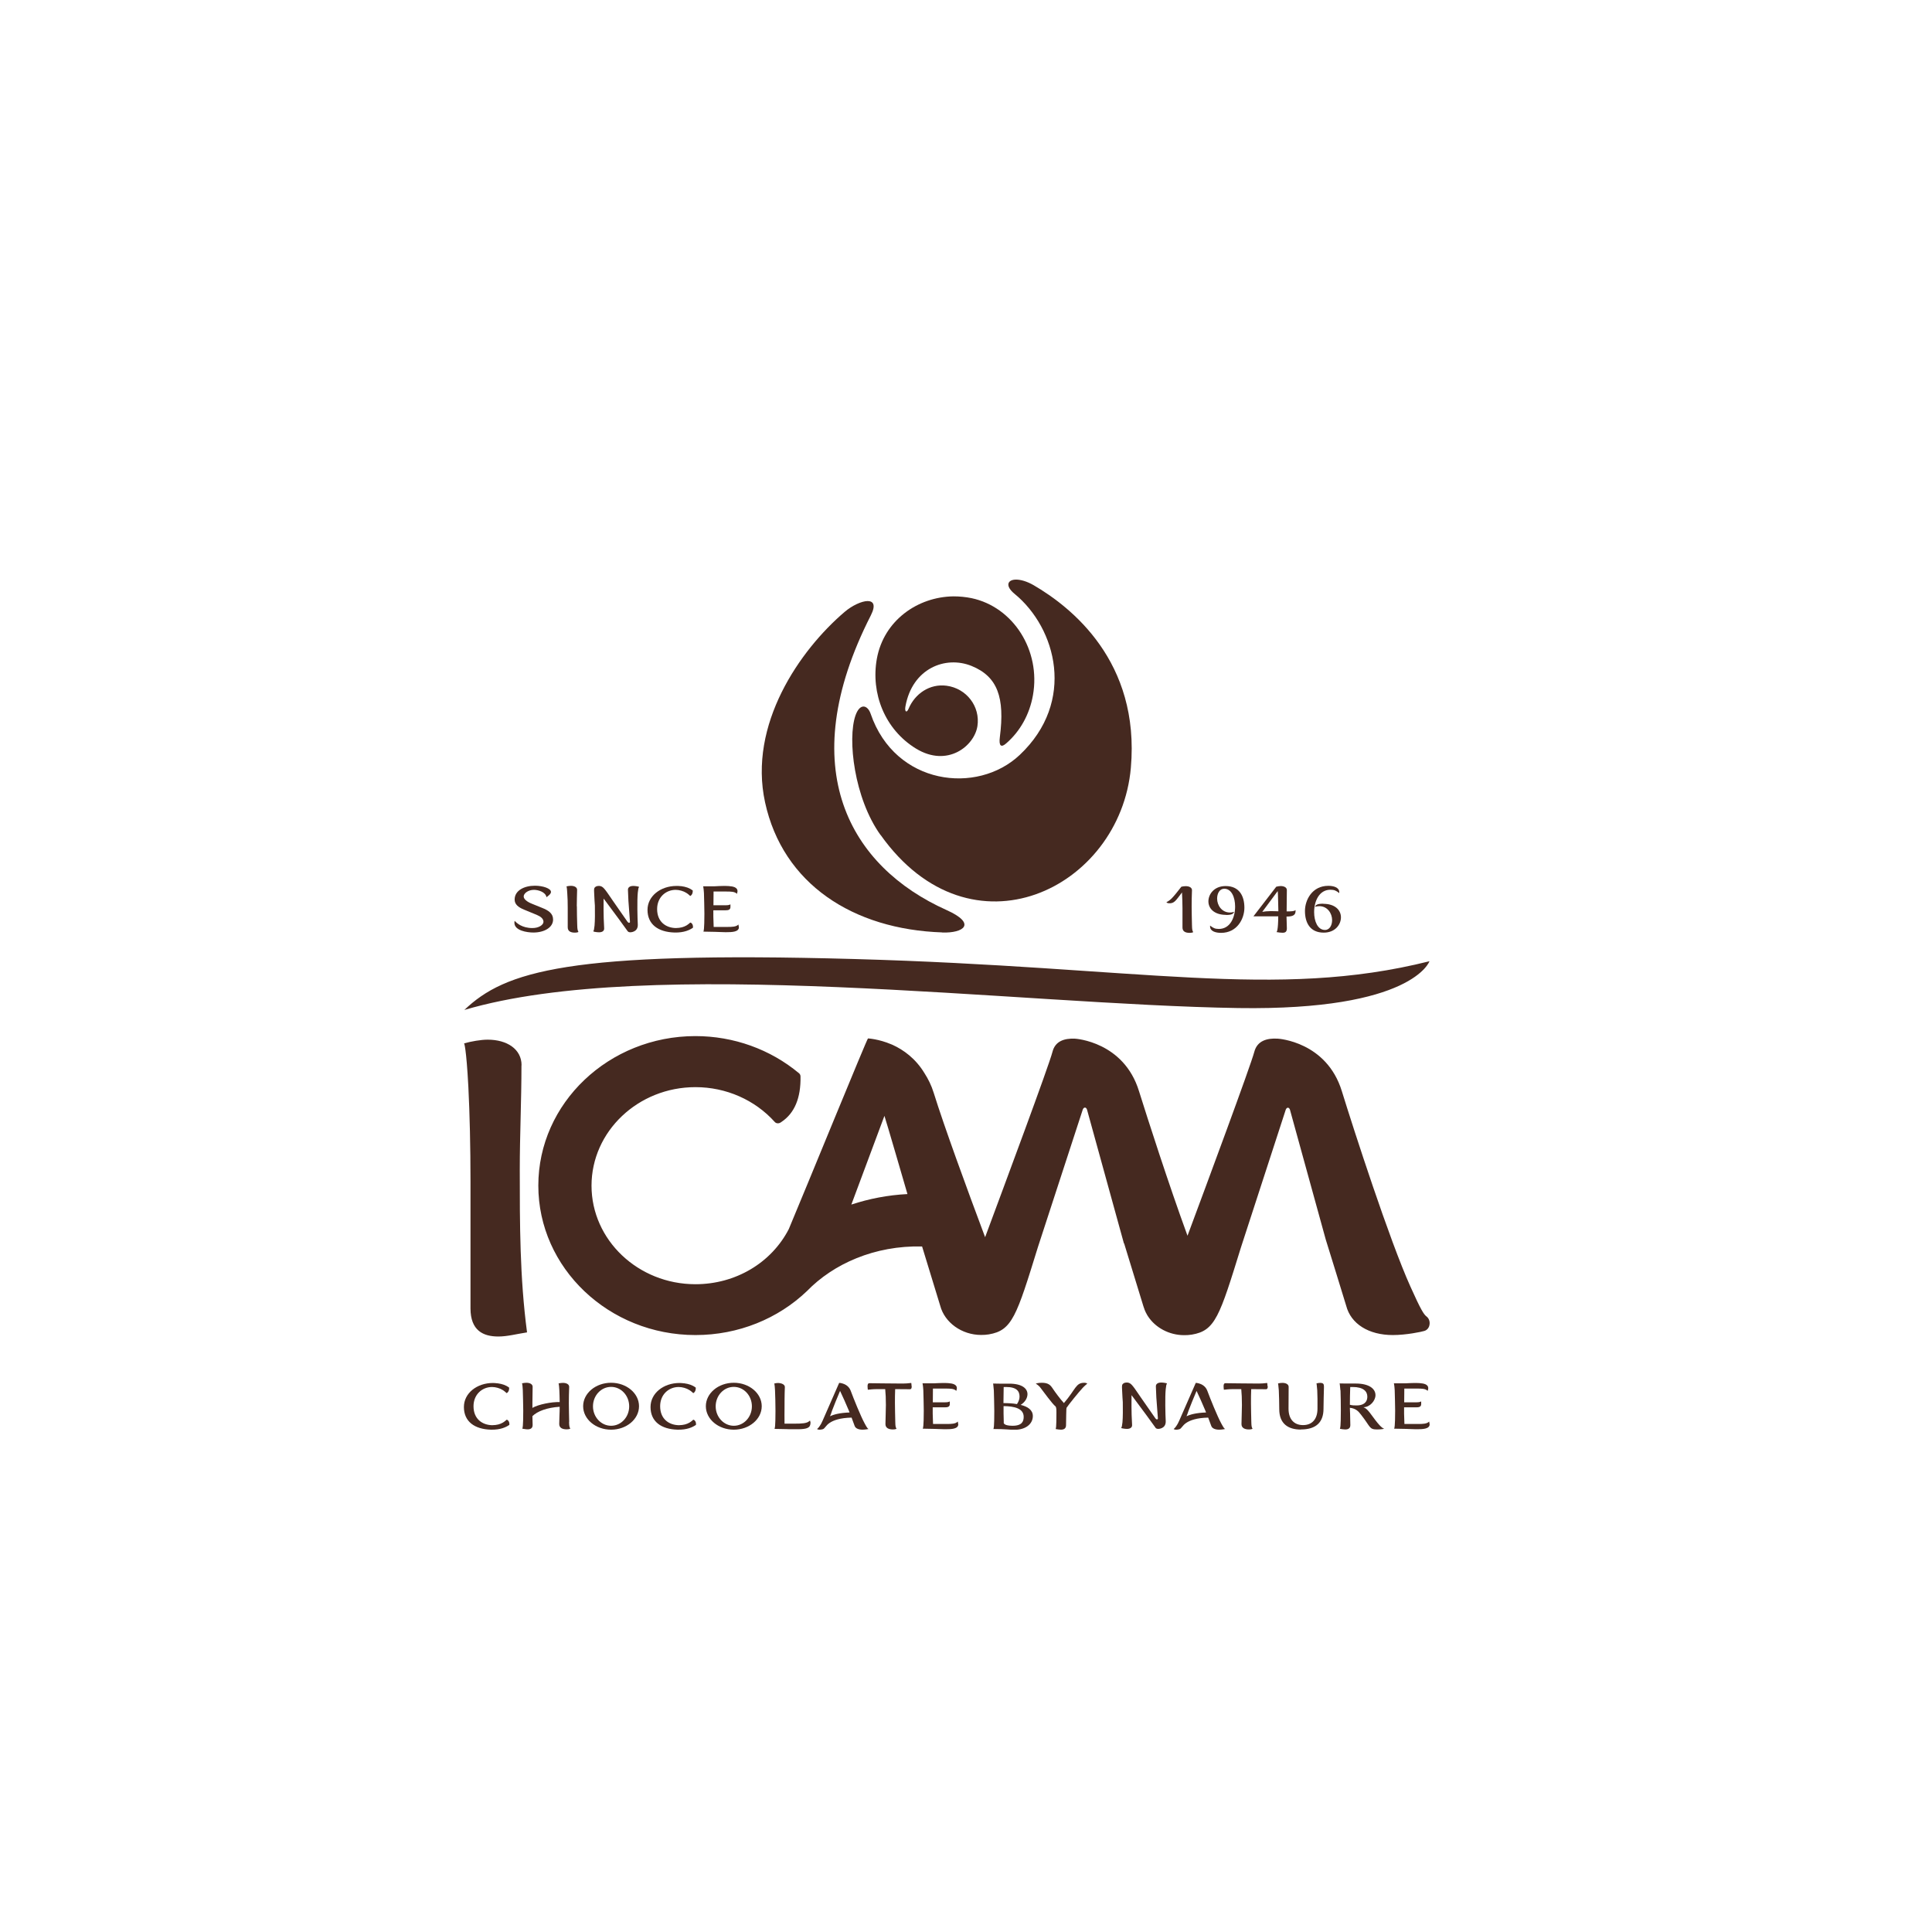 <svg xmlns="http://www.w3.org/2000/svg" fill="none" viewBox="0 0 200 200" height="200" width="200">
<g clip-path="url(#clip0_6613_1234)">
<path fill="#452920" d="M128.183 104.353C105.138 103.994 67.32 98.871 48.069 104.549C52.28 100.536 58.805 98.455 88.386 99.276C118.025 100.097 132.012 103.509 147.977 99.507C147.977 99.507 146.253 104.63 128.183 104.353Z"></path>
<path fill="#452920" d="M91.151 86.438C88.421 82.633 87.715 76.481 88.56 74.063C89.034 72.722 89.832 72.999 90.133 73.901C92.666 81.28 101.158 82.309 105.566 78.146C111.408 72.629 109.349 65.019 105.034 61.48C104.015 60.648 104.293 60 105.184 60C105.658 60 106.294 60.173 107 60.578C110.864 62.834 118.037 68.443 117.065 79.487C115.966 91.978 100.522 99.599 91.163 86.438"></path>
<path fill="#452920" d="M97.537 96.523C88.305 96.211 81.04 91.504 79.2 83.061C77.442 75 82.787 67.309 87.437 63.342C88.213 62.683 89.184 62.232 89.809 62.221C90.41 62.221 90.688 62.625 90.156 63.689C82.023 79.638 88.062 89.757 97.965 94.198C101.169 95.632 99.746 96.604 97.537 96.535"></path>
<path fill="#452920" d="M98.694 61.735C99.319 61.735 99.944 61.793 100.569 61.92C104.907 62.834 107.753 67.344 106.931 71.97C106.573 73.994 105.578 75.717 104.201 76.92C103.634 77.441 103.38 77.232 103.507 76.284C104.028 72.213 103.276 70.039 100.58 68.94C97.862 67.841 94.437 69.195 93.731 73.127C93.627 73.682 93.859 73.844 94.055 73.37C94.715 71.808 96.242 70.756 97.989 70.987C100.06 71.265 101.494 73.138 101.182 75.174C100.858 77.232 98.081 79.476 94.831 77.498C91.58 75.509 90.134 71.762 90.77 68.2C91.487 64.233 94.992 61.781 98.706 61.735"></path>
<path fill="#452920" d="M126.922 94.707C125.695 94.707 125.094 94.048 125.094 93.308C125.094 92.568 125.684 91.723 126.875 91.723C128.275 91.723 128.819 92.73 128.819 93.967C128.819 95.1 128.078 96.569 126.401 96.569C125.88 96.569 125.267 96.419 125.267 95.91C125.267 95.887 125.267 95.852 125.267 95.817C125.58 96.06 125.776 96.164 126.17 96.164C127.361 96.164 127.859 94.962 127.859 93.851C127.859 92.891 127.488 92.001 126.737 92.001C126.239 92.001 125.996 92.51 125.996 93.019C125.996 93.724 126.482 94.464 127.327 94.464C127.465 94.464 127.616 94.441 127.755 94.395C127.662 94.603 127.523 94.719 126.898 94.719"></path>
<path fill="#452920" d="M132.336 94.337C132.336 93.77 132.289 92.764 132.289 92.498L132.266 92.244L130.67 94.395C131.132 94.302 131.769 94.314 132.336 94.337ZM129.756 94.858L132.116 91.793C132.255 91.758 132.44 91.723 132.567 91.723C132.937 91.723 133.215 91.874 133.215 92.14C133.215 92.487 133.203 93.597 133.192 94.349C133.735 94.349 133.99 94.326 134.117 94.21C134.117 94.245 134.117 94.279 134.117 94.314C134.117 94.788 133.735 94.881 133.18 94.881C133.18 95.262 133.215 95.667 133.215 96.095C133.215 96.465 133.053 96.558 132.764 96.558C132.59 96.558 132.336 96.523 132.139 96.488C132.185 96.465 132.312 96.303 132.324 94.858C132.174 94.858 132 94.858 131.792 94.858H129.744H129.756Z"></path>
<path fill="#452920" d="M136.986 93.562C138.212 93.562 138.814 94.222 138.814 94.962C138.814 95.702 138.224 96.546 137.032 96.546C135.633 96.546 135.089 95.54 135.089 94.303C135.089 93.169 135.829 91.7 137.507 91.7C138.027 91.7 138.64 91.851 138.64 92.36C138.64 92.383 138.64 92.418 138.64 92.452C138.328 92.209 138.131 92.105 137.727 92.105C136.547 92.105 136.038 93.308 136.038 94.418C136.038 95.378 136.408 96.269 137.16 96.269C137.657 96.269 137.9 95.76 137.9 95.251C137.9 94.546 137.414 93.805 136.57 93.805C136.431 93.805 136.28 93.828 136.13 93.875C136.223 93.666 136.361 93.551 136.986 93.551"></path>
<path fill="#452920" d="M123.393 95.794C123.382 95.112 123.359 94.476 123.359 93.852C123.359 93.285 123.37 92.73 123.393 92.151C123.393 91.885 123.116 91.735 122.746 91.735C122.618 91.735 122.433 91.758 122.294 91.793C121.959 92.232 121.519 92.776 121.288 93.007C121.056 93.25 120.744 93.4 120.744 93.4C120.744 93.4 120.814 93.493 120.987 93.505C121.577 93.551 121.727 93.204 122.364 92.383C122.364 92.418 122.364 92.452 122.364 92.498C122.387 92.926 122.41 93.47 122.41 94.025V96.014C122.41 96.431 122.722 96.569 123.15 96.569C123.405 96.569 123.521 96.5 123.521 96.5C123.428 96.315 123.405 96.269 123.393 95.783"></path>
<path fill="#452920" d="M53.992 110.274C53.992 108.609 52.488 107.626 50.487 107.626C49.781 107.626 48.798 107.799 48.046 108.007C48.046 108.007 48.266 108.389 48.486 112.541C48.624 115.282 48.705 118.705 48.705 122.256V135.44C48.705 137.753 50.036 138.355 51.586 138.355C52.511 138.355 53.449 138.1 54.559 137.927C53.807 132.237 53.807 126.708 53.807 121.111C53.807 117.514 53.981 114.01 53.981 110.286"></path>
<path fill="#452920" d="M116.371 128.721C116.834 130.213 118.349 135.174 118.349 135.174C118.384 135.301 118.43 135.405 118.476 135.533C118.476 135.533 118.476 135.544 118.476 135.556C118.557 135.764 118.65 135.949 118.765 136.146C118.789 136.18 118.8 136.203 118.823 136.238C119.587 137.429 121.021 138.216 122.583 138.216C122.849 138.216 123.115 138.204 123.381 138.158C125.799 137.753 126.25 136.284 128.472 129.102C128.472 129.102 128.68 128.443 133.099 114.877C133.145 114.761 133.226 114.669 133.319 114.669H133.33C133.411 114.669 133.504 114.761 133.539 114.889L137.241 128.316C137.31 128.501 139.358 135.174 139.358 135.174C139.844 137.048 141.683 138.204 144.182 138.204C145.582 138.204 147.167 137.869 147.456 137.776C147.745 137.684 147.953 137.429 147.988 137.094C148.034 136.782 147.907 136.458 147.676 136.284C147.386 136.065 147.074 135.567 146.01 133.196C143.846 128.408 140.144 116.959 138.907 112.957C137.333 107.834 132.336 107.522 132.266 107.522C131.156 107.452 130.149 107.741 129.848 108.875C129.455 110.367 124.897 122.637 122.93 127.923C120.975 122.58 118.812 115.837 117.909 112.957C116.336 107.834 111.338 107.522 111.269 107.522C110.158 107.475 109.233 107.788 108.955 108.875C108.562 110.39 104.015 122.591 101.979 128.073C100.094 123.054 97.734 116.589 96.658 113.131C96.415 112.344 96.079 111.685 95.709 111.107C94.784 109.569 93.522 108.678 92.412 108.169L92.273 108.111C90.943 107.545 89.855 107.498 89.855 107.498C89.809 107.383 83.412 123.065 81.653 127.24C79.848 130.733 76.146 132.942 71.993 132.942C66.058 132.942 61.234 128.362 61.234 122.741C61.234 117.121 66.058 112.541 71.993 112.541C75.163 112.541 78.148 113.859 80.207 116.149C80.357 116.323 80.647 116.323 80.832 116.184C80.855 116.161 80.878 116.149 80.901 116.138C82.255 115.236 82.914 113.651 82.868 111.431C82.868 111.303 82.81 111.176 82.706 111.095C79.733 108.62 75.938 107.256 71.993 107.256C63.027 107.256 55.727 114.195 55.727 122.73C55.727 131.265 63.027 138.204 71.993 138.204C76.447 138.204 80.554 136.504 83.539 133.648C86.269 130.837 90.538 128.917 95.454 129.033C95.998 130.814 97.329 135.163 97.329 135.163C97.791 136.92 99.573 138.193 101.563 138.193C101.84 138.193 102.095 138.181 102.361 138.135C104.779 137.73 105.23 136.261 107.451 129.079C107.451 129.079 107.671 128.42 112.09 114.854C112.137 114.738 112.218 114.657 112.31 114.657H112.322C112.403 114.657 112.495 114.75 112.53 114.877L116.348 128.721H116.371ZM91.556 115.513C91.671 115.802 93.939 123.609 93.939 123.609C91.903 123.713 89.959 124.095 88.132 124.696L91.556 115.513Z"></path>
<path fill="#452920" d="M104.154 143.582H103.992H103.9C103.9 144.114 103.888 144.646 103.877 145.248C104.339 145.248 104.837 145.271 105.276 145.352C105.45 145.097 105.543 144.831 105.543 144.577C105.543 144.045 105.276 143.582 104.154 143.582ZM103.9 147.26C103.9 147.537 104.467 147.595 104.814 147.595C105.832 147.595 105.971 147.11 105.971 146.67C105.971 145.78 104.964 145.571 103.888 145.56C103.888 145.803 103.888 146.046 103.888 146.323C103.888 146.624 103.9 146.936 103.911 147.26M104.478 143.235C105.832 143.235 106.364 143.756 106.364 144.322C106.364 144.692 106.144 145.132 105.658 145.433C106.376 145.606 106.919 145.953 106.919 146.589C106.919 147.376 106.225 148.012 105.022 148.012C104.444 148.012 104.166 147.931 102.824 147.931C102.87 147.908 102.928 147.746 102.928 146.069C102.928 145.664 102.893 144.253 102.882 143.941C102.835 143.293 102.801 143.224 102.801 143.224C102.801 143.224 103.125 143.235 103.46 143.235H104.478Z"></path>
<path fill="#452920" d="M110.391 145.837C110.391 145.93 110.356 146.797 110.356 147.537C110.356 147.896 110.113 148 109.824 148C109.65 148 109.477 147.965 109.268 147.931C109.303 147.919 109.361 147.907 109.361 146.23C109.361 146.069 109.372 145.756 109.28 145.606C108.887 145.282 108.042 144.079 107.649 143.582C107.487 143.385 107.221 143.235 107.221 143.235C107.221 143.235 107.429 143.143 107.845 143.143C108.505 143.143 108.736 143.374 108.956 143.709C109.28 144.195 109.754 144.82 110.136 145.247C111.385 143.79 111.351 143.143 112.253 143.143C112.461 143.143 112.554 143.235 112.554 143.235C112.554 143.235 112.288 143.443 112.056 143.698C111.675 144.102 110.576 145.467 110.402 145.745V145.837H110.391Z"></path>
<path fill="#452920" d="M134.661 147.988C133.342 147.988 132.428 147.375 132.428 145.883C132.428 145.479 132.405 144.253 132.382 143.929C132.335 143.281 132.301 143.212 132.301 143.212C132.44 143.177 132.625 143.154 132.752 143.154C133.122 143.154 133.4 143.304 133.4 143.57C133.4 144.021 133.388 145.282 133.388 145.826C133.388 146.936 133.978 147.526 134.892 147.526C135.806 147.526 136.385 146.936 136.385 145.826C136.385 144.935 136.396 144.634 136.361 143.929C136.315 143.281 136.28 143.212 136.28 143.212C136.419 143.177 136.523 143.154 136.651 143.154C137.021 143.154 137.056 143.304 137.056 143.57C137.044 144.16 137.009 145.27 137.009 145.837C137.009 147.202 136.269 147.977 134.672 147.977"></path>
<path fill="#452920" d="M140.446 145.49C141.047 145.49 141.545 145.247 141.545 144.577C141.545 144.045 141.151 143.582 140.029 143.582H139.775C139.752 144.149 139.74 144.924 139.74 145.421C139.983 145.49 140.214 145.49 140.446 145.49ZM138.757 143.929C138.71 143.281 138.676 143.212 138.676 143.212C138.676 143.212 139 143.223 139.335 143.223H140.353C141.718 143.223 142.389 143.755 142.389 144.426C142.389 145.005 141.811 145.675 141.14 145.675C141.429 145.791 141.556 145.941 141.811 146.254C142.736 147.537 143.037 147.815 143.292 147.907C143.292 147.907 143.026 147.977 142.551 147.977C141.718 147.977 141.892 147.711 140.885 146.439C140.619 146.092 140.353 145.803 139.74 145.733V145.803C139.74 145.895 139.786 146.786 139.786 147.526C139.786 147.884 139.543 147.977 139.254 147.977C139.081 147.977 138.907 147.942 138.699 147.907C138.734 147.884 138.803 147.722 138.803 146.045C138.803 145.49 138.791 144.345 138.768 143.906"></path>
<path fill="#452920" d="M86.015 146.381L86.142 146.011C86.35 145.479 86.605 144.819 86.963 143.987C87.229 144.542 87.565 145.294 87.866 146.011L87.947 146.219C86.928 146.254 86.304 146.427 85.922 146.612C85.945 146.543 85.98 146.462 86.015 146.381ZM89.508 147.352C89.103 146.612 88.375 144.808 88.062 143.964C87.761 143.177 86.871 143.154 86.871 143.154L85.159 147.063C85.043 147.329 84.95 147.491 84.858 147.618C84.719 147.826 84.615 147.907 84.58 147.93C84.626 147.988 84.869 148.046 85.17 147.954C85.401 147.884 85.471 147.572 85.887 147.294C86.281 147.028 86.975 146.774 88.155 146.751C88.282 147.086 88.386 147.375 88.467 147.595C88.56 147.884 88.907 148 89.288 148C89.578 148 89.913 147.93 89.913 147.93C89.821 147.896 89.74 147.78 89.508 147.352Z"></path>
<path fill="#452920" d="M58.921 147.202C58.91 146.52 58.886 145.884 58.886 145.271C58.886 144.704 58.898 144.16 58.921 143.57C58.921 143.304 58.643 143.154 58.273 143.154C58.146 143.154 57.961 143.177 57.822 143.212C57.822 143.212 57.868 143.27 57.903 143.917C57.915 144.276 57.938 144.692 57.938 145.143C57.116 145.109 55.717 145.386 55.115 145.745V145.224C55.127 144.565 55.138 143.825 55.138 143.559C55.138 143.293 54.86 143.143 54.49 143.143C54.363 143.143 54.178 143.166 54.039 143.2C54.039 143.2 54.085 143.258 54.12 143.906C54.132 144.23 54.166 145.641 54.166 146.034C54.166 147.711 54.097 147.873 54.062 147.896C54.27 147.919 54.432 147.965 54.606 147.965C54.895 147.965 55.138 147.873 55.138 147.514C55.138 147.202 55.115 146.89 55.115 146.601C55.624 146.092 56.63 145.71 57.938 145.629C57.938 146.265 57.891 146.901 57.891 147.41C57.891 147.827 58.239 147.965 58.667 147.965C58.921 147.965 59.037 147.896 59.037 147.896C58.944 147.711 58.921 147.665 58.91 147.179"></path>
<path fill="#452920" d="M52.501 146.982C52.501 146.982 52.454 146.959 52.431 146.982C52.431 146.982 52.246 147.156 52.049 147.271C51.76 147.433 51.459 147.526 50.95 147.537C49.921 147.514 49.018 146.89 49.018 145.571C49.018 144.357 49.909 143.582 50.939 143.582C51.309 143.582 51.749 143.709 52.038 143.894C52.234 144.01 52.42 144.195 52.42 144.195C52.431 144.218 52.466 144.218 52.489 144.195C52.639 144.091 52.709 143.918 52.709 143.675C52.709 143.663 52.709 143.64 52.697 143.64C52.362 143.386 52.003 143.27 51.517 143.2H51.471C51.309 143.177 51.159 143.166 51.02 143.166C49.377 143.166 48.023 144.218 48.023 145.652C48.023 147.156 49.123 147.954 50.823 148C51.806 148.023 52.396 147.734 52.709 147.514C52.72 147.514 52.732 147.491 52.732 147.48C52.743 147.237 52.674 147.098 52.535 146.994"></path>
<path fill="#452920" d="M71.82 146.982C71.82 146.982 71.774 146.959 71.751 146.982C71.751 146.982 71.565 147.156 71.369 147.271C71.079 147.433 70.779 147.526 70.27 147.537C69.24 147.514 68.338 146.89 68.338 145.571C68.338 144.357 69.228 143.582 70.258 143.582C70.628 143.582 71.068 143.709 71.357 143.894C71.554 144.01 71.739 144.195 71.739 144.195C71.751 144.218 71.785 144.218 71.808 144.195C71.959 144.091 72.028 143.918 72.028 143.675C72.028 143.663 72.028 143.64 72.016 143.64C71.681 143.386 71.322 143.27 70.837 143.2H70.79C70.628 143.177 70.478 143.166 70.339 143.166C68.696 143.166 67.343 144.218 67.343 145.652C67.343 147.156 68.442 147.954 70.142 148C71.126 148.023 71.716 147.734 72.028 147.514C72.04 147.514 72.051 147.491 72.051 147.48C72.063 147.237 71.993 147.098 71.855 146.994"></path>
<path fill="#452920" d="M119.888 147.919C119.691 147.919 119.61 147.803 119.599 147.769C119.449 147.537 118.107 145.722 117.32 144.669L117.135 144.426V144.669C117.123 145.294 117.135 145.988 117.146 146.473L117.193 147.491C117.216 147.757 117.019 147.919 116.66 147.919C116.429 147.919 116.163 147.861 116.117 147.85C116.117 147.85 116.094 147.85 116.082 147.815C116.082 147.792 116.082 147.78 116.082 147.769C116.128 147.722 116.151 147.641 116.198 147.225C116.244 146.739 116.244 145.826 116.232 145.155L116.198 144.658C116.198 144.658 116.186 144.357 116.163 143.964C116.163 143.825 116.128 143.536 116.163 143.397C116.198 143.235 116.383 143.119 116.603 143.119C116.649 143.119 116.684 143.119 116.718 143.119C117.077 143.177 117.193 143.328 118.002 144.519L118.072 144.623C118.072 144.623 118.303 144.947 119.61 146.832C119.657 146.89 119.715 146.936 119.772 146.936C119.83 146.936 119.865 146.89 119.865 146.832L119.703 144.658C119.703 144.658 119.657 143.663 119.657 143.547C119.634 143.281 119.842 143.119 120.212 143.119C120.432 143.119 120.71 143.177 120.756 143.189C120.756 143.189 120.779 143.189 120.79 143.223C120.79 143.247 120.79 143.258 120.79 143.27C120.744 143.316 120.721 143.397 120.675 143.813C120.594 144.6 120.64 146.462 120.675 147.109C120.71 147.931 119.888 147.919 119.888 147.919Z"></path>
<path fill="#452920" d="M83.909 147.352C83.909 147.283 83.898 147.202 83.874 147.133L83.851 147.052L83.782 147.11C83.528 147.352 82.984 147.376 82.255 147.376H81.214C81.202 146.763 81.214 146.034 81.214 145.837C81.214 145.444 81.214 144.334 81.248 143.582C81.248 143.316 80.89 143.166 80.52 143.166C80.392 143.166 80.288 143.189 80.149 143.224C80.149 143.224 80.196 143.281 80.23 143.929C80.254 144.357 80.277 145.502 80.277 146.057C80.277 147.734 80.207 147.896 80.172 147.919L81.376 147.942C81.491 147.942 81.63 147.942 81.769 147.954C81.838 147.954 81.919 147.954 82 147.954C82.023 147.954 82.047 147.954 82.07 147.954C82.093 147.954 82.116 147.954 82.139 147.954C82.174 147.954 82.209 147.954 82.243 147.954C82.266 147.954 82.278 147.954 82.301 147.954C82.359 147.954 82.405 147.954 82.463 147.954C82.521 147.954 82.579 147.954 82.637 147.954C83.493 147.942 83.898 147.827 83.898 147.318"></path>
<path fill="#452920" d="M94.368 143.501C94.368 143.339 94.333 143.166 94.333 143.166H94.275C94.252 143.166 94.217 143.166 94.194 143.177C94.021 143.2 93.743 143.224 93.454 143.224C92.656 143.224 89.995 143.189 89.995 143.189C89.844 143.189 89.81 143.339 89.81 143.478C89.81 143.49 89.81 143.513 89.81 143.524C89.81 143.524 89.81 143.536 89.81 143.547C89.81 143.675 89.833 143.813 89.833 143.813V143.86H89.891C90.018 143.848 90.342 143.802 90.781 143.802C90.966 143.802 91.256 143.802 91.58 143.802H91.637C91.684 144.264 91.707 144.808 91.707 145.444C91.707 146.138 91.661 146.867 91.661 147.422C91.661 147.838 92.019 147.977 92.436 147.977C92.69 147.977 92.806 147.908 92.806 147.908C92.713 147.734 92.69 147.676 92.679 147.19C92.667 146.508 92.644 145.872 92.644 145.259C92.644 144.773 92.644 144.299 92.667 143.802H92.725L94.206 143.813C94.287 143.813 94.379 143.767 94.379 143.547C94.379 143.536 94.379 143.524 94.379 143.513V143.49"></path>
<path fill="#452920" d="M99.191 147.468C99.191 147.387 99.191 147.306 99.157 147.214V147.156L99.099 147.202C98.891 147.387 98.52 147.41 98.023 147.41H96.588C96.588 147.029 96.554 146.693 96.554 146.346V145.687H97.815C98.069 145.687 98.324 145.652 98.324 145.352C98.324 145.248 98.324 145.19 98.324 145.155V145.074L98.243 145.109C98.243 145.109 98.139 145.167 97.826 145.167H96.565C96.565 144.623 96.577 144.068 96.577 143.744H97.884C98.382 143.744 98.752 143.756 98.96 143.952L99.006 143.987V143.929C99.087 143.744 99.064 143.582 98.983 143.466C98.787 143.2 98.266 143.177 97.803 143.166C97.803 143.166 97.803 143.166 97.792 143.166C97.78 143.166 97.768 143.166 97.757 143.166C97.722 143.166 97.676 143.166 97.641 143.166C97.306 143.166 96.982 143.189 96.716 143.2H95.501V143.212C95.501 143.235 95.547 143.362 95.582 143.906C95.594 144.23 95.628 145.641 95.628 146.034C95.628 147.699 95.547 147.873 95.524 147.896L96.727 147.919C97.028 147.919 97.41 147.954 97.78 147.954H97.884C98.486 147.954 99.191 147.931 99.203 147.445"></path>
<path fill="#452920" d="M131.213 143.501C131.213 143.339 131.179 143.166 131.179 143.166H131.133C131.109 143.166 131.075 143.166 131.052 143.177C130.878 143.2 130.6 143.224 130.311 143.224C129.513 143.224 126.852 143.189 126.852 143.189C126.702 143.189 126.667 143.339 126.667 143.478C126.667 143.49 126.667 143.513 126.667 143.524C126.667 143.524 126.667 143.536 126.667 143.547C126.667 143.675 126.69 143.813 126.69 143.813V143.86H126.748C126.875 143.848 127.199 143.802 127.639 143.802C127.824 143.802 128.113 143.802 128.437 143.802H128.495C128.541 144.264 128.564 144.808 128.564 145.444C128.564 146.138 128.518 146.867 128.518 147.422C128.518 147.838 128.877 147.977 129.293 147.977C129.548 147.977 129.663 147.908 129.663 147.908C129.571 147.734 129.548 147.676 129.536 147.19C129.524 146.508 129.501 145.872 129.501 145.259C129.501 144.773 129.501 144.299 129.524 143.802H129.582L131.063 143.813C131.144 143.813 131.237 143.767 131.237 143.547C131.237 143.536 131.237 143.524 131.237 143.513V143.49"></path>
<path fill="#452920" d="M147.988 147.468C147.988 147.387 147.988 147.306 147.954 147.214V147.156L147.896 147.202C147.687 147.387 147.317 147.41 146.82 147.41H145.385C145.385 147.029 145.351 146.693 145.351 146.346V145.687H146.612C146.866 145.687 147.121 145.652 147.121 145.352C147.121 145.248 147.121 145.19 147.121 145.155V145.074L147.04 145.109C147.04 145.109 146.936 145.167 146.623 145.167H145.362C145.362 144.623 145.374 144.068 145.374 143.744H146.681C147.178 143.744 147.549 143.756 147.757 143.952L147.803 143.987V143.929C147.884 143.744 147.861 143.582 147.78 143.466C147.583 143.2 147.063 143.177 146.6 143.166C146.6 143.166 146.6 143.166 146.588 143.166C146.577 143.166 146.565 143.166 146.554 143.166C146.519 143.166 146.473 143.166 146.438 143.166C146.103 143.166 145.779 143.189 145.513 143.2H144.298V143.212C144.298 143.235 144.344 143.362 144.379 143.906C144.39 144.23 144.425 145.641 144.425 146.034C144.425 147.699 144.344 147.873 144.321 147.896L145.524 147.919C145.825 147.919 146.207 147.954 146.577 147.954H146.681C147.283 147.954 147.988 147.931 148 147.445"></path>
<path fill="#452920" d="M63.259 147.595C62.23 147.595 61.385 146.693 61.385 145.583C61.385 144.473 62.218 143.57 63.259 143.57C64.301 143.57 65.133 144.473 65.133 145.583C65.133 146.693 64.301 147.595 63.259 147.595ZM63.259 143.143C61.663 143.143 60.367 144.23 60.367 145.571C60.367 146.913 61.663 148 63.259 148C64.856 148 66.151 146.913 66.151 145.571C66.151 144.23 64.856 143.143 63.259 143.143Z"></path>
<path fill="#452920" d="M75.962 147.595C74.932 147.595 74.087 146.693 74.087 145.583C74.087 144.473 74.92 143.57 75.962 143.57C77.003 143.57 77.836 144.473 77.836 145.583C77.836 146.693 77.003 147.595 75.962 147.595ZM75.962 143.143C74.365 143.143 73.069 144.23 73.069 145.571C73.069 146.913 74.365 148 75.962 148C77.558 148 78.854 146.913 78.854 145.571C78.854 144.23 77.558 143.143 75.962 143.143Z"></path>
<path fill="#452920" d="M122.919 146.381L123.046 146.011C123.255 145.479 123.509 144.819 123.868 143.987C124.134 144.542 124.469 145.294 124.77 146.011L124.851 146.219C123.833 146.254 123.208 146.427 122.826 146.612C122.85 146.543 122.884 146.462 122.919 146.381ZM126.424 147.352C126.019 146.612 125.291 144.808 124.978 143.964C124.677 143.177 123.787 143.154 123.787 143.154L122.075 147.063C121.959 147.329 121.866 147.491 121.774 147.618C121.635 147.826 121.531 147.907 121.496 147.93C121.542 147.988 121.785 148.046 122.086 147.954C122.317 147.884 122.387 147.572 122.803 147.294C123.197 147.028 123.891 146.774 125.071 146.751C125.198 147.086 125.302 147.375 125.383 147.595C125.476 147.884 125.823 148 126.205 148C126.494 148 126.829 147.93 126.829 147.93C126.737 147.896 126.656 147.78 126.424 147.352Z"></path>
<path fill="#452920" d="M53.275 95.32C53.483 95.552 54.039 96.072 55.114 96.072C55.797 96.072 56.26 95.737 56.26 95.424C56.26 95.112 55.982 94.881 55.566 94.707L54.247 94.164C53.657 93.921 53.275 93.62 53.275 93.123C53.275 92.174 54.282 91.689 55.369 91.689C56.214 91.689 57.035 91.978 57.035 92.325C57.035 92.51 56.896 92.637 56.572 92.88C56.48 92.325 55.693 92.117 55.276 92.117C54.663 92.117 54.212 92.487 54.212 92.799C54.212 93.065 54.525 93.343 55.08 93.562L56.109 93.979C56.78 94.245 57.255 94.557 57.255 95.193C57.255 96.014 56.341 96.535 55.219 96.535C54.559 96.535 53.252 96.338 53.252 95.528C53.252 95.459 53.252 95.39 53.287 95.309"></path>
<path fill="#452920" d="M59.719 93.817C59.719 94.441 59.731 95.066 59.754 95.76C59.766 96.246 59.8 96.303 59.881 96.477C59.881 96.477 59.766 96.546 59.511 96.546C59.083 96.546 58.771 96.407 58.771 95.991V94.002C58.771 93.447 58.759 92.903 58.724 92.475C58.69 91.828 58.644 91.758 58.644 91.758C58.782 91.724 58.968 91.7 59.095 91.7C59.465 91.7 59.743 91.851 59.743 92.117C59.731 92.707 59.708 93.25 59.708 93.817"></path>
<path fill="#452920" d="M71.507 95.517C71.507 95.517 71.461 95.494 71.438 95.517C71.438 95.517 71.253 95.69 71.056 95.806C70.767 95.968 70.466 96.06 69.957 96.072C68.927 96.049 68.025 95.424 68.025 94.106C68.025 92.892 68.916 92.117 69.946 92.117C70.316 92.117 70.755 92.244 71.045 92.429C71.241 92.545 71.426 92.73 71.426 92.73C71.438 92.753 71.473 92.753 71.496 92.73C71.646 92.626 71.716 92.452 71.716 92.209C71.716 92.198 71.716 92.186 71.704 92.174C71.368 91.92 71.01 91.804 70.524 91.735H70.478C70.316 91.712 70.165 91.712 70.027 91.712C68.384 91.712 67.03 92.764 67.03 94.187C67.03 95.69 68.129 96.488 69.83 96.535C70.813 96.558 71.403 96.269 71.716 96.049C71.727 96.049 71.739 96.026 71.739 96.014C71.75 95.771 71.681 95.632 71.542 95.528"></path>
<path fill="#452920" d="M76.482 96.014C76.482 95.933 76.482 95.852 76.448 95.76V95.702L76.39 95.748C76.182 95.933 75.811 95.956 75.314 95.956H73.879C73.879 95.575 73.845 95.239 73.845 94.892V94.233H75.106C75.36 94.233 75.615 94.198 75.615 93.898C75.615 93.794 75.615 93.736 75.615 93.701V93.62L75.534 93.655C75.534 93.655 75.43 93.713 75.117 93.713H73.856C73.856 93.169 73.868 92.614 73.868 92.29H75.175C75.673 92.29 76.043 92.302 76.251 92.498L76.297 92.533V92.475C76.378 92.29 76.355 92.128 76.274 92.013C76.078 91.747 75.557 91.724 75.094 91.712C75.094 91.712 75.094 91.712 75.083 91.712C75.071 91.712 75.059 91.712 75.048 91.712C75.013 91.712 74.967 91.712 74.932 91.712C74.597 91.712 74.273 91.735 74.007 91.747H72.792V91.758C72.792 91.781 72.838 91.909 72.873 92.452C72.885 92.776 72.919 94.187 72.919 94.58C72.919 96.246 72.838 96.419 72.815 96.442L74.018 96.465C74.319 96.465 74.701 96.5 75.071 96.5H75.175C75.777 96.5 76.482 96.477 76.494 95.991"></path>
<path fill="#452920" d="M65.238 96.511C65.041 96.511 64.972 96.396 64.948 96.361C64.798 96.13 63.456 94.314 62.669 93.262L62.484 93.019V93.262C62.473 93.886 62.484 94.58 62.496 95.066L62.542 96.084C62.565 96.35 62.369 96.511 62.01 96.511C61.779 96.511 61.513 96.454 61.466 96.442C61.466 96.442 61.443 96.442 61.432 96.407C61.432 96.384 61.432 96.373 61.432 96.361C61.478 96.315 61.501 96.234 61.547 95.818C61.594 95.332 61.594 94.418 61.582 93.747L61.547 93.25C61.547 93.25 61.536 92.949 61.513 92.556C61.513 92.417 61.478 92.128 61.513 91.99C61.547 91.828 61.732 91.712 61.952 91.712C61.998 91.712 62.033 91.712 62.068 91.712C62.427 91.77 62.542 91.92 63.352 93.111L63.422 93.215C63.422 93.215 63.653 93.539 64.96 95.424C65.006 95.482 65.064 95.528 65.122 95.528C65.18 95.528 65.215 95.482 65.215 95.424L65.053 93.25C65.053 93.25 65.006 92.255 65.006 92.14C64.983 91.874 65.192 91.712 65.562 91.712C65.781 91.712 66.059 91.77 66.105 91.781C66.105 91.781 66.129 91.781 66.14 91.816C66.14 91.839 66.14 91.851 66.14 91.862C66.094 91.909 66.071 91.99 66.024 92.406C65.943 93.192 65.99 95.054 66.024 95.702C66.059 96.523 65.238 96.511 65.238 96.511Z"></path>
</g>
<defs>
<clipPath id="clip0_6613_1234">
<rect transform="translate(48 60)" fill="white" height="88" width="100"></rect>
</clipPath>
</defs>
</svg>
